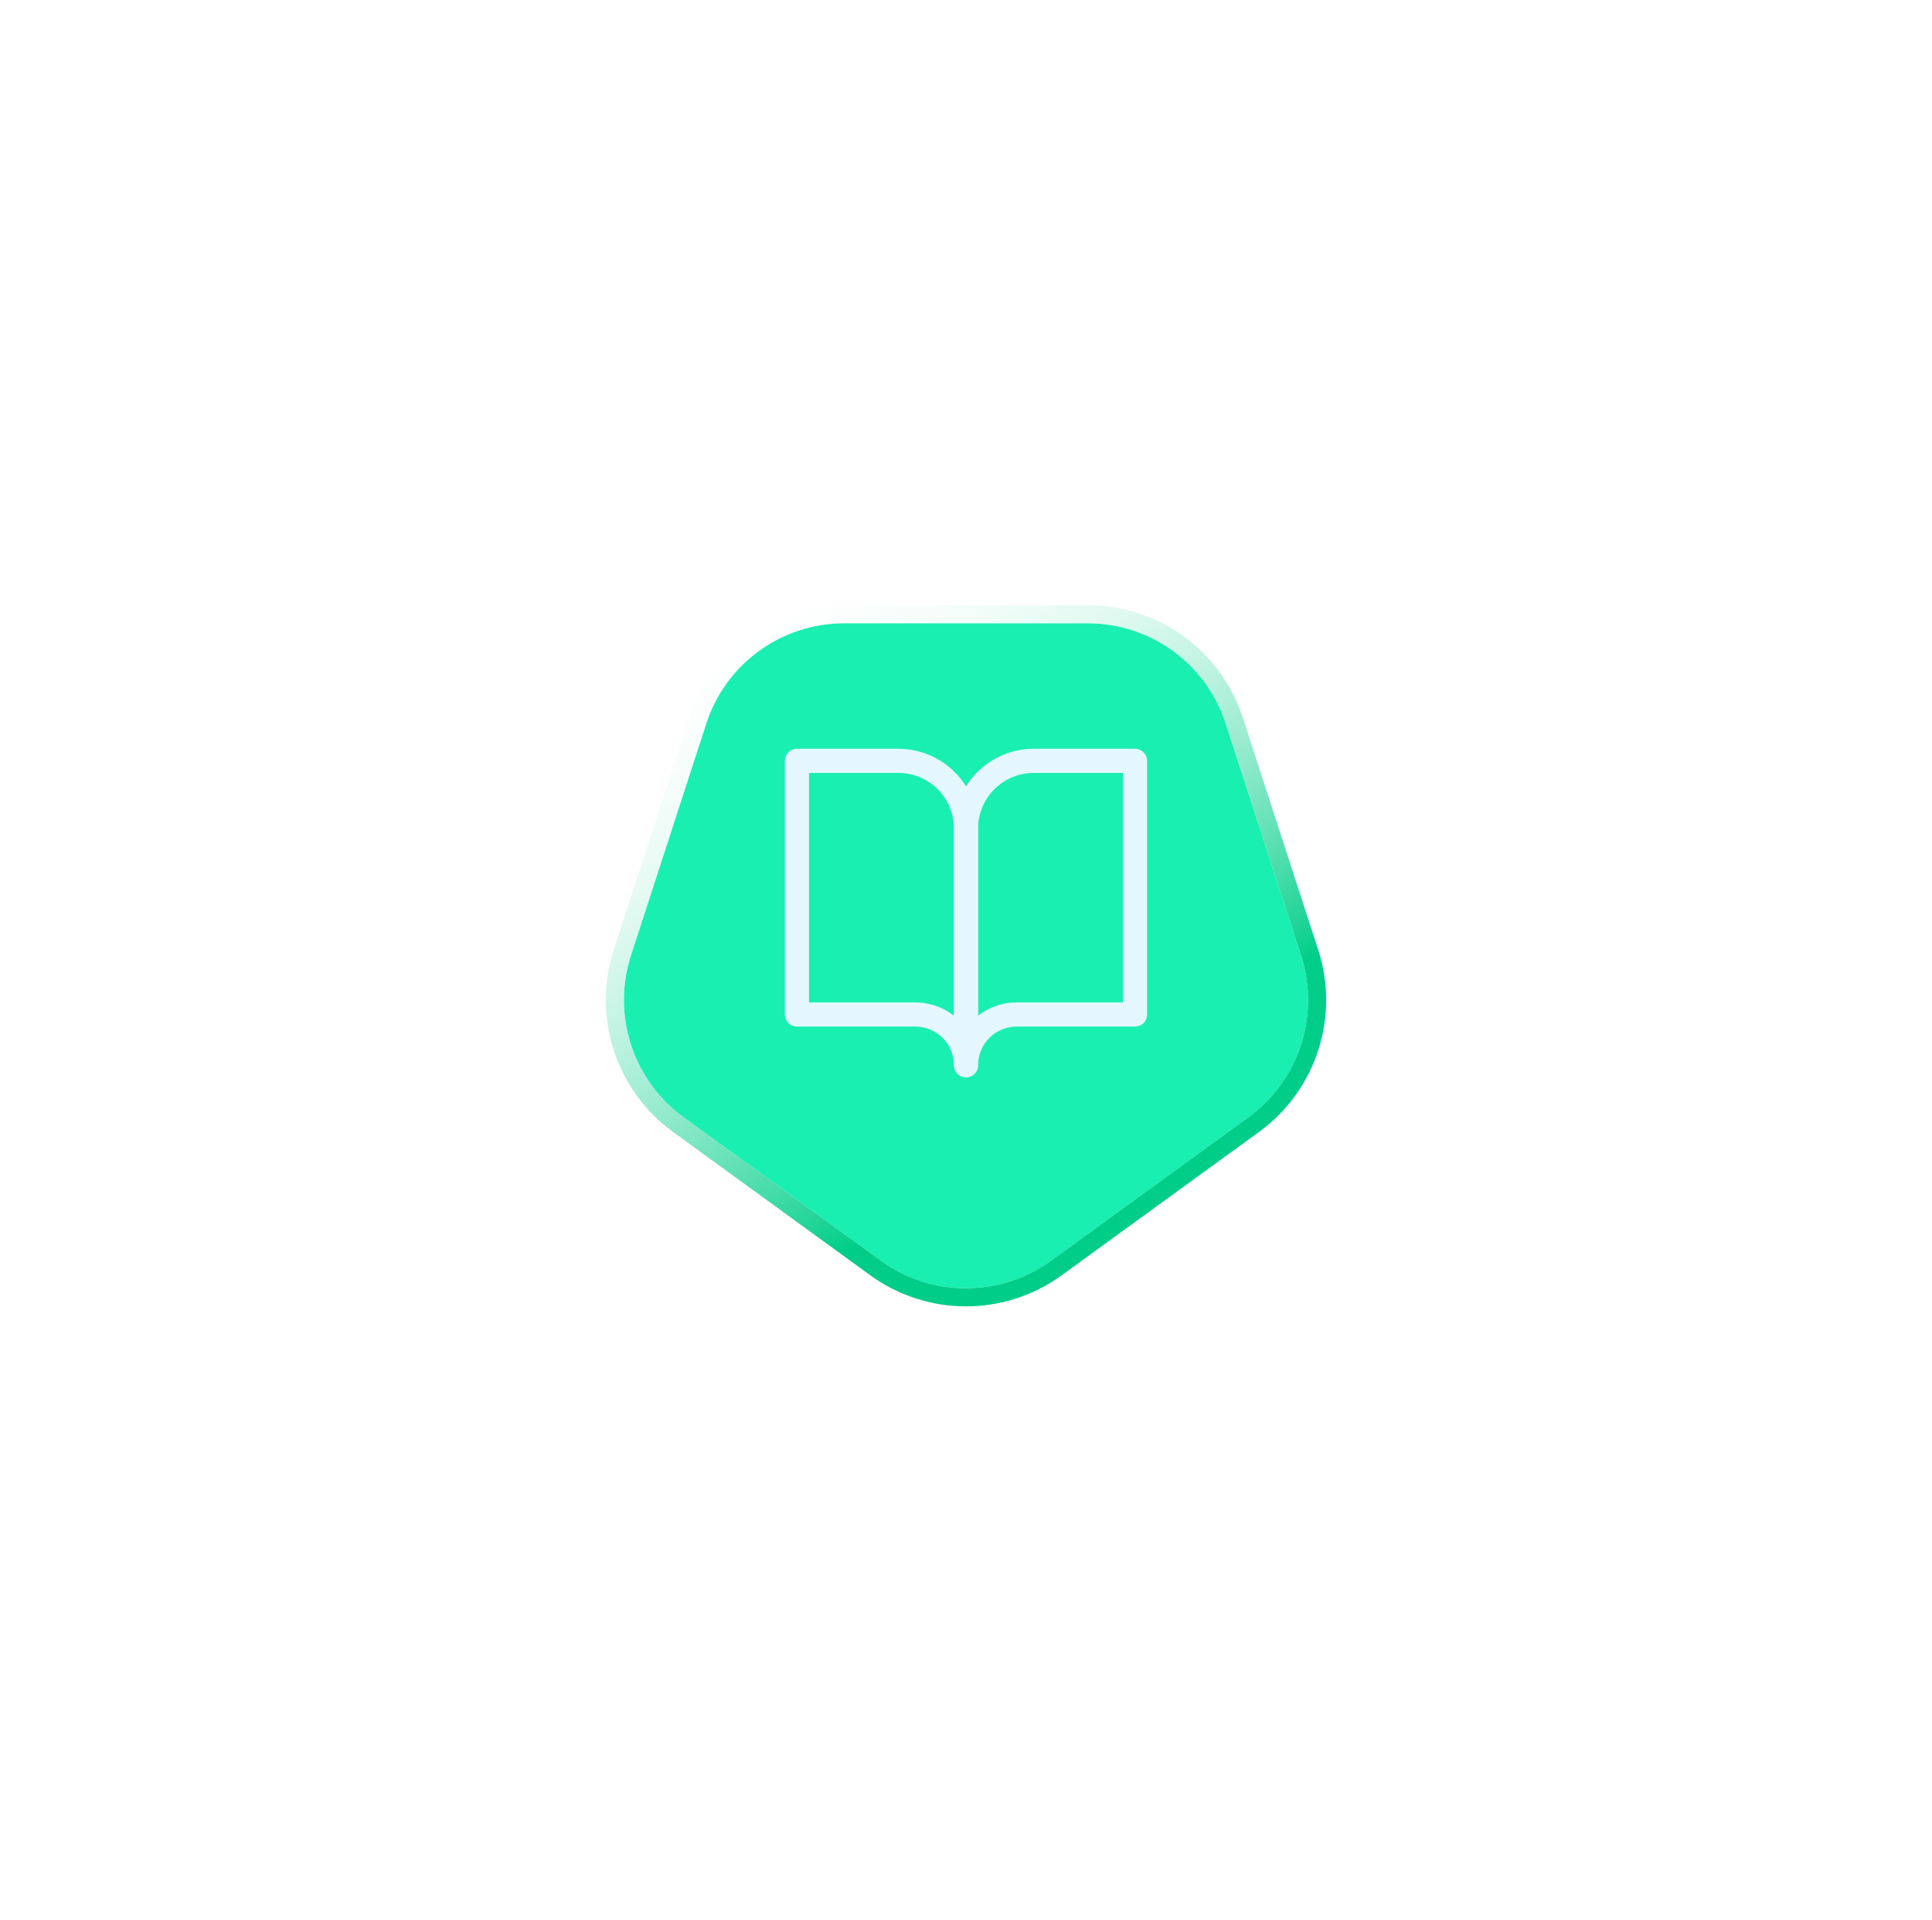 <svg width="160" height="159" viewBox="0 0 160 159" fill="none" xmlns="http://www.w3.org/2000/svg">
<g filter="url(#filter0_d_26954_4423)">
<path d="M87.053 102.375C82.848 105.431 77.152 105.431 72.947 102.375L56.62 90.513C52.414 87.457 50.654 82.041 52.26 77.097L58.497 57.903C60.103 52.959 64.711 49.611 69.909 49.611L90.091 49.611C95.289 49.611 99.897 52.959 101.503 57.903L107.74 77.097C109.346 82.041 107.586 87.457 103.38 90.513L87.053 102.375Z" fill="#18EFB1"/>
<path d="M56.179 91.12L72.506 102.982C76.975 106.229 83.025 106.229 87.494 102.982L103.821 91.12C108.29 87.873 110.16 82.118 108.453 76.865L102.217 57.672C100.51 52.418 95.614 48.861 90.091 48.861L69.909 48.861C64.386 48.861 59.49 52.418 57.783 57.672L51.547 76.865C49.84 82.118 51.71 87.873 56.179 91.12Z" stroke="url(#paint0_linear_26954_4423)" stroke-width="1.5" stroke-linecap="square"/>
</g>
<path d="M94 63H85.6C84.115 63 82.69 63.59 81.64 64.64C80.59 65.69 80 67.115 80 68.6V88.2C80 87.086 80.442 86.018 81.23 85.23C82.018 84.442 83.086 84 84.2 84H94V63Z" stroke="#E4F7FF" stroke-width="2" stroke-linecap="round" stroke-linejoin="round"/>
<path d="M66 63H74.4C75.885 63 77.31 63.59 78.36 64.64C79.41 65.69 80 67.115 80 68.6V88.2C80 87.086 79.558 86.018 78.77 85.23C77.982 84.442 76.914 84 75.8 84H66V63Z" stroke="#E4F7FF" stroke-width="2" stroke-linecap="round" stroke-linejoin="round"/>
<defs>
<filter id="filter0_d_26954_4423" x="0.172" y="0.111" width="159.656" height="158.056" filterUnits="userSpaceOnUse" color-interpolation-filters="sRGB">
<feFlood flood-opacity="0" result="BackgroundImageFix"/>
<feColorMatrix in="SourceAlpha" type="matrix" values="0 0 0 0 0 0 0 0 0 0 0 0 0 0 0 0 0 0 127 0" result="hardAlpha"/>
<feOffset dy="2"/>
<feGaussianBlur stdDeviation="25"/>
<feColorMatrix type="matrix" values="0 0 0 0 0 0 0 0 0 0.808 0 0 0 0 0.533 0 0 0 0.3 0"/>
<feBlend mode="normal" in2="BackgroundImageFix" result="effect1_dropShadow_26954_4423"/>
<feBlend mode="normal" in="SourceGraphic" in2="effect1_dropShadow_26954_4423" result="shape"/>
</filter>
<linearGradient id="paint0_linear_26954_4423" x1="95.839" y1="85.576" x2="69.01" y2="42.582" gradientUnits="userSpaceOnUse">
<stop stop-color="#00CE88"/>
<stop offset="1" stop-color="white" stop-opacity="0"/>
</linearGradient>
</defs>
</svg>
